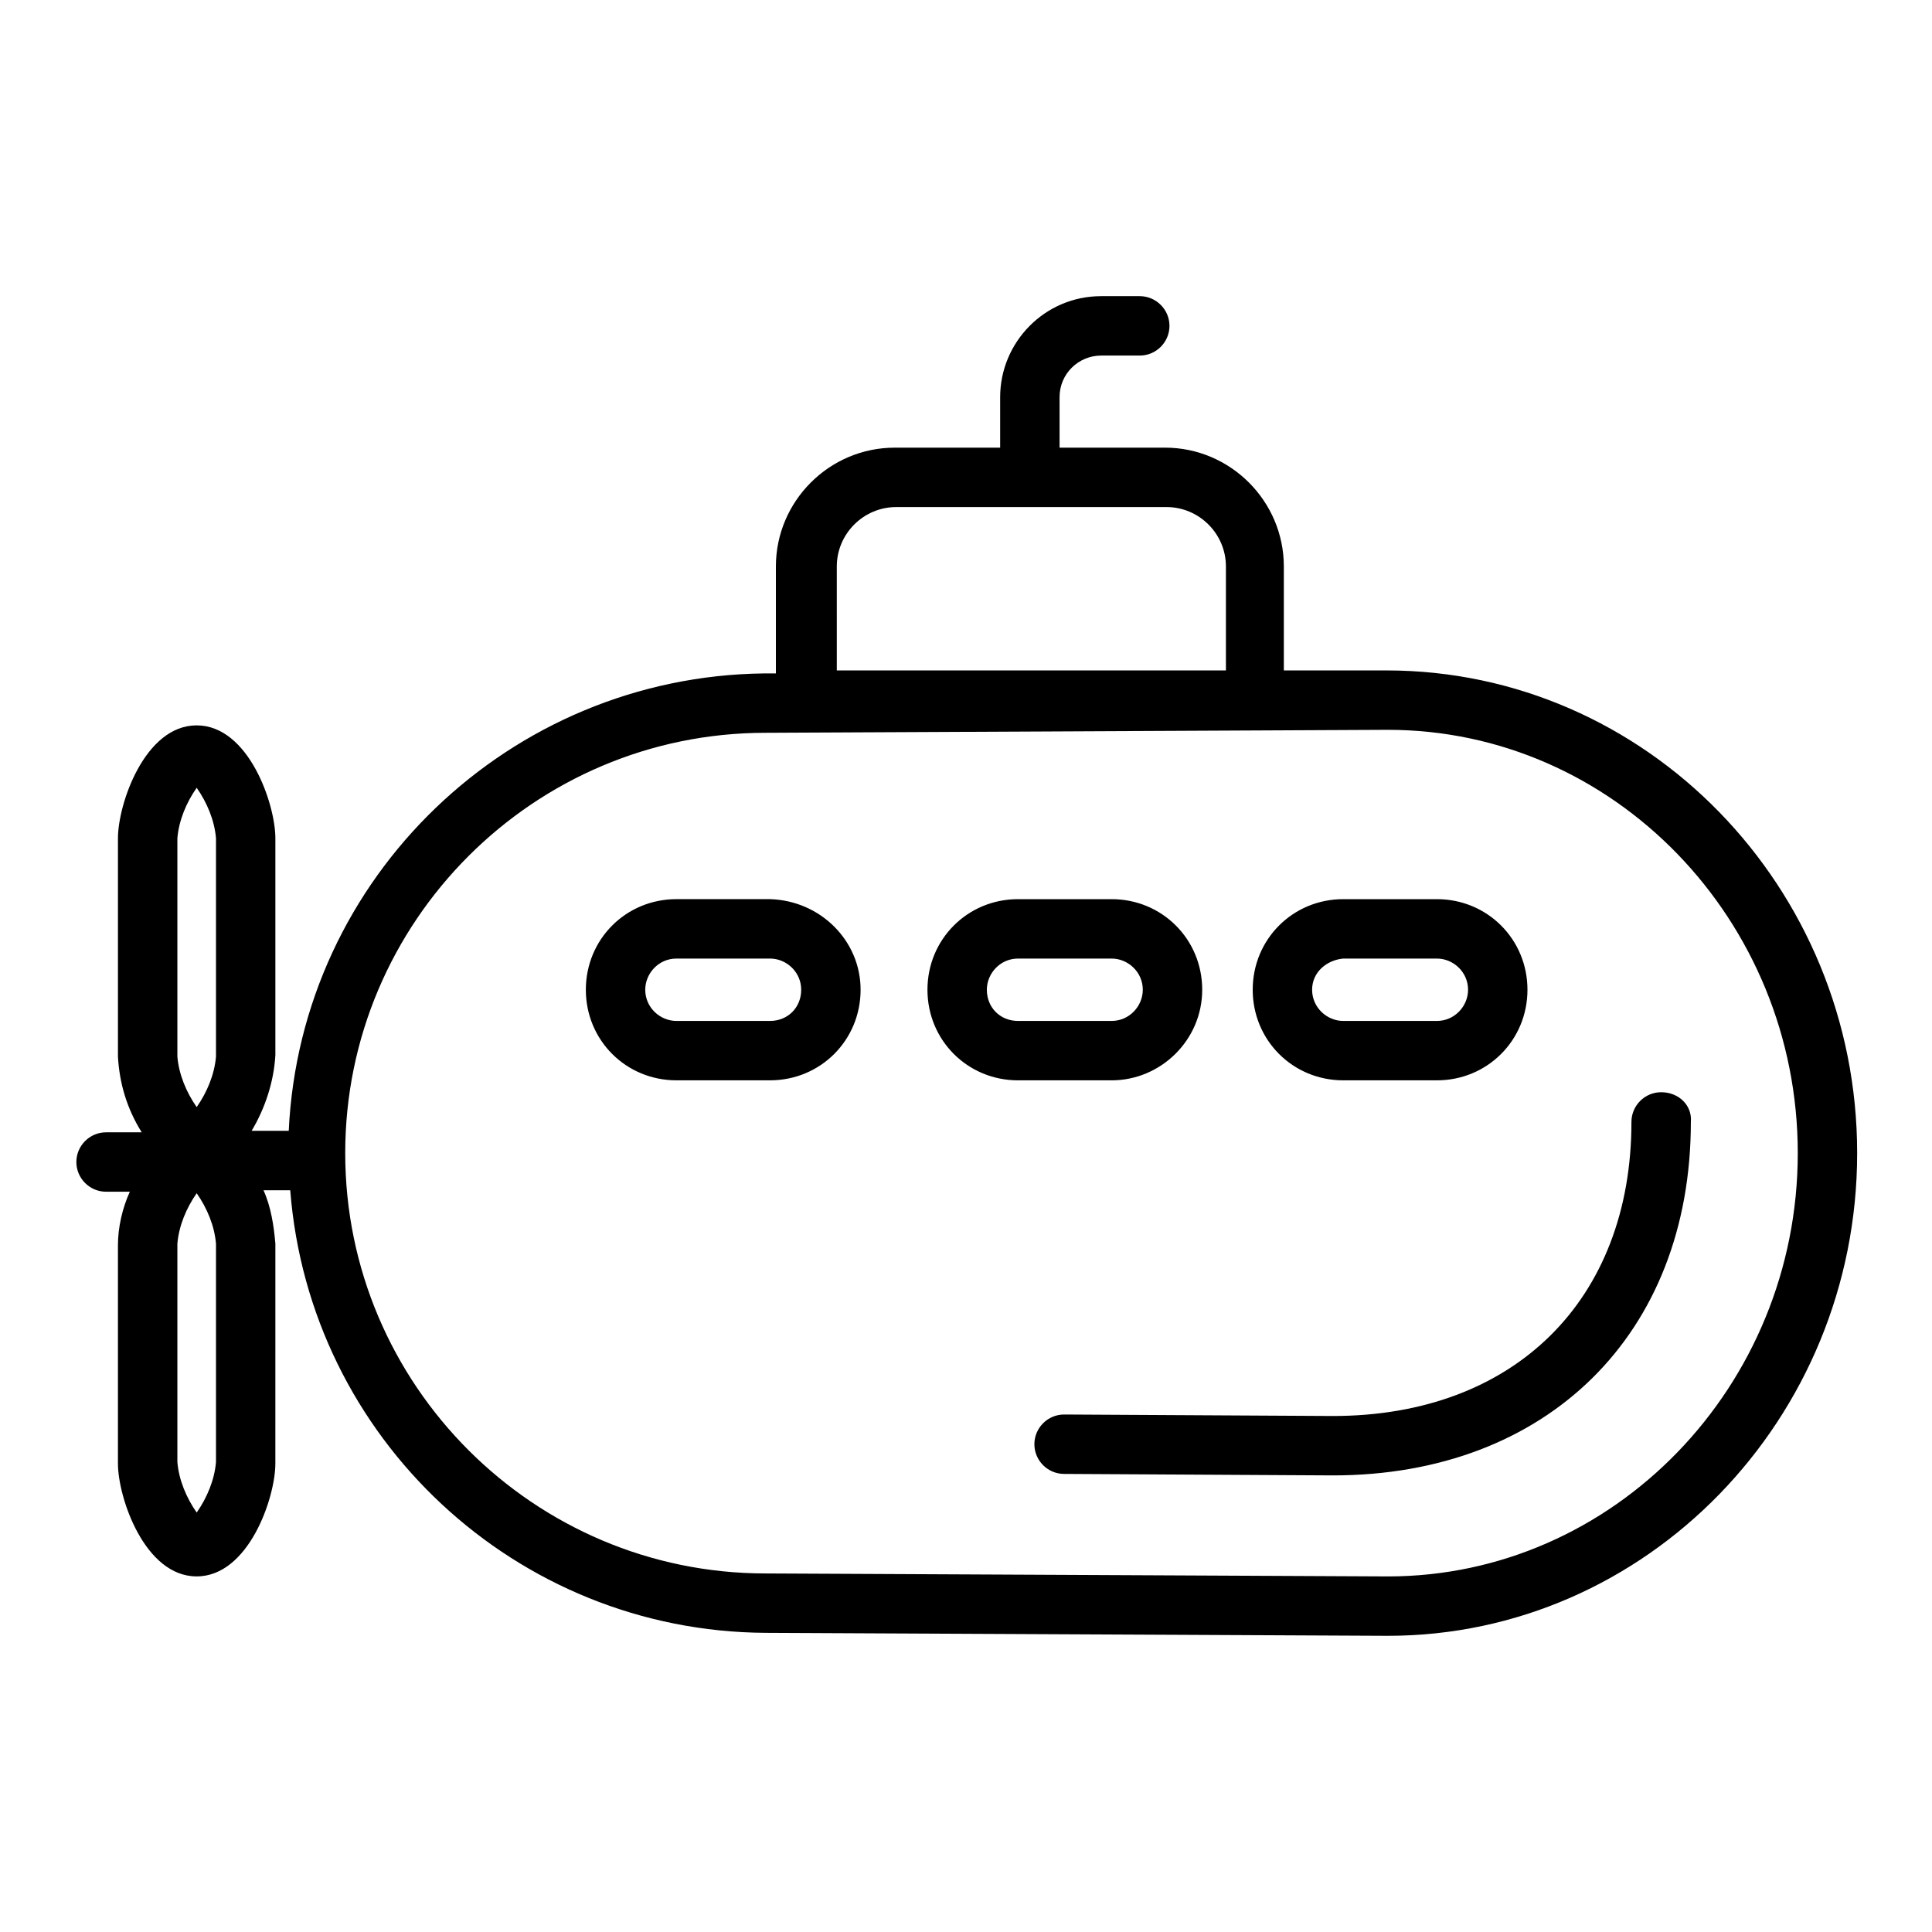 <?xml version="1.0" encoding="UTF-8"?>
<!-- Uploaded to: SVG Repo, www.svgrepo.com, Generator: SVG Repo Mixer Tools -->
<svg fill="#000000" width="800px" height="800px" version="1.1" viewBox="144 144 512 512" xmlns="http://www.w3.org/2000/svg">
 <path d="m511.39 321.67h-27.16v-27.551c0-17.32-14.168-31.488-31.488-31.488h-27.945v-13.383c0-6.297 5.117-11.02 11.02-11.02h10.234c4.328 0 7.871-3.543 7.871-7.871s-3.543-7.871-7.871-7.871h-10.234c-14.957 0-26.766 12.203-26.766 26.766v13.383h-27.945c-17.32 0-31.488 14.168-31.488 31.488v28.34h-3.148c-67.301 0.781-122.8 53.918-125.95 121.22h-9.84c3.543-5.902 5.902-12.988 6.297-20.074v-57.465c0-9.055-7.086-29.914-20.859-29.914-13.777 0-20.859 20.859-20.859 29.914v57.859c0.395 7.086 2.363 13.777 6.297 20.074h-9.449c-4.328 0-7.871 3.543-7.871 7.871s3.543 7.871 7.871 7.871h6.297c-1.969 4.328-3.148 9.445-3.148 14.168v57.859c0 9.055 7.086 29.914 20.859 29.914 13.777 0 20.859-20.859 20.859-29.914l0.004-58.25c-0.395-4.723-1.18-9.84-3.148-14.168h7.086c5.117 65.73 59.828 116.9 125.95 117.29l164.92 0.789c68.488 0 124.38-57.465 124.38-127.92s-55.891-127.92-124.77-127.92zm-145.63-27.551c0-8.66 7.086-15.742 15.742-15.742h71.637c8.66 0 15.742 7.086 15.742 15.742v27.551h-103.12zm-164.52 237.34c-0.395 4.723-2.363 9.445-5.117 13.383-2.754-3.938-4.723-8.66-5.117-13.383v-57.859c0.395-4.723 2.363-9.445 5.117-13.383 2.754 3.938 4.723 8.66 5.117 13.383zm-10.234-165.31c0.395-4.723 2.363-9.445 5.117-13.383 2.754 3.938 4.723 8.66 5.117 13.383v57.859c-0.395 4.723-2.363 9.445-5.117 13.383-2.754-3.938-4.723-8.66-5.117-13.383zm320.79 195.62-164.92-0.789c-61.402 0-111.39-49.988-111.39-111.39s49.988-111.39 111.39-111.39l164.92-0.789c59.828 0 108.63 50.383 108.63 112.18 0 61.801-48.805 112.18-108.63 112.18zm72.422-128.32c-4.328 0-7.871 3.543-7.871 7.871 0 47.23-31.094 77.934-79.113 77.934l-71.242-0.395c-4.328 0-7.871 3.543-7.871 7.871s3.543 7.871 7.871 7.871l71.242 0.395c56.68 0 94.859-37.391 94.859-93.676 0.391-4.328-3.152-7.871-7.875-7.871 0.395 0 0 0 0 0zm-84.23-3.148h24.797c13.383 0 24.008-10.629 24.008-24.008 0-13.383-10.629-24.008-24.008-24.008h-24.797c-13.383 0-24.008 10.629-24.008 24.008 0 13.383 10.625 24.008 24.008 24.008zm0-32.273h24.797c4.328 0 8.266 3.543 8.266 8.266 0 4.328-3.543 8.266-8.266 8.266h-24.797c-4.328 0-8.266-3.543-8.266-8.266s3.938-7.871 8.266-8.266zm-37.391 8.266c0-13.383-10.629-24.008-24.008-24.008h-24.797c-13.383 0-24.008 10.629-24.008 24.008 0 13.383 10.629 24.008 24.008 24.008h24.797c12.984 0 24.008-10.625 24.008-24.008zm-57.074 0c0-4.328 3.543-8.266 8.266-8.266h24.797c4.328 0 8.266 3.543 8.266 8.266 0 4.328-3.543 8.266-8.266 8.266h-24.797c-4.723 0-8.266-3.543-8.266-8.266zm-57.465-24.012h-24.797c-13.383 0-24.008 10.629-24.008 24.008 0 13.383 10.629 24.008 24.008 24.008h24.797c13.383 0 24.008-10.629 24.008-24.008 0.004-12.984-10.625-23.613-24.008-24.008zm0 32.277h-24.797c-4.328 0-8.266-3.543-8.266-8.266 0-4.328 3.543-8.266 8.266-8.266h24.797c4.328 0 8.266 3.543 8.266 8.266s-3.543 8.266-8.266 8.266z"/>
</svg>